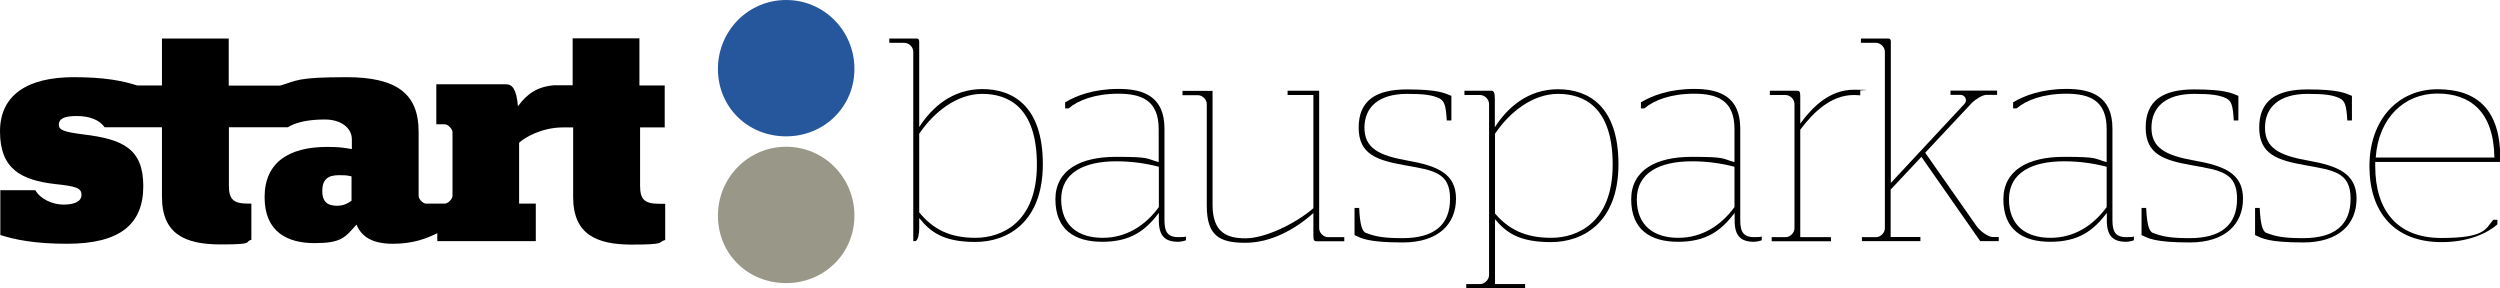 <svg xmlns="http://www.w3.org/2000/svg" id="start_bausparkasse" data-name="start bausparkasse" version="1.1" viewBox="0 0 1512.7 174.3"><defs id="defs1"><style id="style1">.cls-1{fill:#1d1d1b;stroke-width:0}</style></defs><path id="path1" d="M475.7 171.3c22.9 0 41.3-17.8 41.3-40.8s-18.3-41.7-41.3-41.7-41.3 18.7-41.3 41.7 17.9 40.8 41.3 40.8" style="fill:#999888;stroke-width:0"/><path id="path2" d="M475.7 82.5c22.9 0 41.3-17.8 41.3-40.8S498.7 0 475.7 0s-41.3 18.7-41.3 41.7 17.9 40.8 41.3 40.8" style="fill:#26569b;stroke-width:0"/><path id="path3" d="M212.8 121.4c-2.8 2-5.3 3.1-8.9 3.1-5 0-8.9-1.8-8.9-8.9s3.5-9.6 10-9.6 5.3.4 7.7.7v14.6ZM402.2 77V51.7h-15.3V23.2h-40.4v28.4H335.2c-10.3.9-16.3 5.2-21.8 12.7-.9-10.5-3.5-13.3-7.2-13.3H264v24.2h5.2c1.8 0 4.6 2.9 4.6 4.6v38.8c0 1.8-2.8 4.6-4.6 4.6h-11.5c-1.8 0-4.4-2.8-4.4-4.6V79.7c0-22.9-13.1-33-43.7-33s-30.1 2.2-40.1 5.1h-31.1V23.3H98v28.4H83c-9.4-3-20.5-5-38.4-5C17.3 46.7 0 57 0 79.5s12.4 29.5 33.6 31.9c12.5 1.3 15.7 2.4 15.7 6.5s-4.4 5.9-10.9 5.9-14-3.3-17-8.7H.2v27.1c8.7 2.8 20.8 5.3 40.4 5.3 32.5 0 46.1-12.2 46.1-34.9S74.3 84.2 50.2 81.3c-11.6-1.5-14.6-2.6-14.6-5.9s2.8-5.2 10.9-5.2 13.9 2.6 16.8 6.8H98v42.1c0 22.7 14.2 28.8 35.6 28.8s13.7-1.5 18.5-2.8v-21.9h-2c-8.9 0-11.6-2.6-11.6-10.9V77h35.7c4.6-3 12.4-4.7 22.3-4.7s16.4 5.1 16.4 12v5.9c-5.3-.9-7.8-1.3-15-1.3-22.9 0-37.8 9.2-37.8 30.4s14 27.8 30.2 27.8 18.4-3.3 25.4-11.2c3.1 7.4 9.6 11.6 22.1 11.6s20.7-3.4 26.8-6.4v4.8h59.6v-22.7h-10.1V86.4c3.1-3.1 13.8-9.3 26.4-9.3h6.3v42.1c0 22.7 14.2 28.8 35.6 28.8s15.3-1.5 20.1-2.8v-21.9h-3.6c-8.9 0-11.6-2.6-11.6-10.9V77.1h15.3Z" class="cls-1" style="fill:#000"/><path id="path4" d="M556.2 80.8v47.7c8.2 10 18.2 15.4 34 15.4s37.2-9.1 37.2-44.3-17.7-42.8-33.1-42.8-29.4 11.2-38 24m-.1 51.1v6.3c0 2.8-.7 7.7-2.5 7.7h-1.1V31.3c0-2.8-2.6-5.4-5.4-5.4h-9.1v-2.6h16.5c1.2 0 1.6.7 1.6 1.9v51.7c7.4-11.6 19.8-23 38.2-23S631 64.1 631 99.3s-21.4 47.1-40.8 47.1-27.2-6-34-14.5" class="cls-1" style="fill:#000"/><path id="path5" d="M701.2 125.3v-24.4c-8.1-2.1-16.5-3.3-25.8-3.3-19.3 0-33.3 6.8-33.3 23s10.7 23.3 25.1 23.3 25.9-7.5 34-18.6m-62.6-4.6c0-17.9 15.2-25.8 36.6-25.8s18.1 1.1 25.9 3.2v-20c0-17.5-10.5-21.4-24.5-21.4s-24.4 4-30 8.9h-2.1v-3.7c6.7-4 17.2-8.1 32.4-8.1s27.7 4.7 27.7 24v55.7c0 7.4 2.5 10 8.4 10s4.6-.7 4.6-.7v2.6s-2.5.9-4.7.9c-7.9 0-11.7-3.5-11.7-12.8v-4.7c-8.2 10.9-17.3 17.5-34.2 17.5s-28.4-7.4-28.4-25.8" class="cls-1" style="fill:#000"/><path id="path6" d="M798.2 138.1c0 2.8 2.6 5.4 5.4 5.4h9.8v2.5h-16.6c-1.6 0-2.1-.5-2.1-3.3v-13.8c-10.9 9.8-25.6 18-41.2 18s-23.3-4.2-23.3-22.4V63c0-2.8-2.6-5.4-5.4-5.4h-9.3V55h18.2v69c0 16.8 8.8 20.2 20 20.2s29.3-8.2 41-18.2V57.5h-15.6v-2.6h19.1v83.2Z" class="cls-1" style="fill:#000"/><path id="path7" d="M819.6 142.1v-16.3h2.8c.5 10.7 1.9 14.2 4 15.1 6 2.3 11 3.2 22.3 3.2 18.9 0 28.7-7.9 28.7-23.8s-9.8-17.2-27.3-20.3c-16.8-3-28-6.5-28-22.8s10.3-23.1 29.3-23.1 22.8 2.3 26.8 3.9v14.9h-2.8c-.5-9.1-1.4-11.9-4.7-13.5-4.2-1.9-8.9-2.6-19.3-2.6-17.3 0-25.8 8.1-25.8 20.5s8.9 16.8 25.8 19.8c18 3.2 29.6 7.7 29.6 23.1s-10.7 26.5-32.2 26.5-25.1-2.6-29.1-4.4" class="cls-1" style="fill:#000"/><path id="path8" d="M904.6 80.8v48.4c8.2 9.5 18.2 14.7 34 14.7s37.2-9.1 37.2-44.3-17.7-42.8-33.1-42.8-29.4 11.2-38 24m-.1 51.7v39.4h18.2v2.5h-35.6v-2.5h8.4c2.8 0 5.4-2.8 5.4-5.4V62.9c0-2.8-2.6-5.4-5.4-5.4h-9.5v-2.6h16.3c1.6 0 2.1 1.4 2.1 5.1v17c7.4-11.6 19.8-23 38.2-23s36.6 10.2 36.6 45.4-21.4 47.1-40.8 47.1-27.2-5.8-34-14" class="cls-1" style="fill:#000"/><path id="path9" d="M1049.5 125.3v-24.4c-8.1-2.1-16.5-3.3-25.8-3.3-19.3 0-33.3 6.8-33.3 23s10.7 23.3 25.1 23.3 25.9-7.5 34-18.6m-62.5-4.6c0-17.9 15.2-25.8 36.6-25.8s18.1 1.1 25.9 3.2v-20c0-17.5-10.5-21.4-24.5-21.4s-24.4 4-30 8.9h-2.1v-3.7c6.7-4 17.2-8.1 32.4-8.1s27.7 4.7 27.7 24v55.7c0 7.4 2.5 10 8.4 10s4.6-.7 4.6-.7v2.6s-2.5.9-4.7.9c-7.9 0-11.7-3.5-11.7-12.8v-4.7c-8.2 10.9-17.3 17.5-34.2 17.5s-28.4-7.4-28.4-25.8" class="cls-1" style="fill:#000"/><path id="path10" d="M1072 143.5h8.4c2.8 0 5.4-2.6 5.4-5.4V62.9c0-2.8-2.6-5.4-5.4-5.4h-9.5v-2.6h16.3c1.6 0 2.1.5 2.1 3.3v16.6c7.4-10.2 17.9-20.5 32.4-20.5s3.9.4 3.9.4v3s-1.6-.2-3.9-.2c-13.5 0-24.2 10-32.4 21v65h18.6v2.5H1072v-2.5Z" class="cls-1" style="fill:#000"/><path id="path11" d="M1126.7 143.5h8.4c2.8 0 5.4-2.6 5.4-5.4V31.3c0-2.8-2.6-5.4-5.4-5.4h-9.1v-2.6h16.5c1.2 0 1.6.7 1.6 1.9v85.5l44.7-48c1.9-2.3 0-5.3-2.5-5.3h-6.1v-2.6h28.2v2.6h-6.5c-2.3 0-6.5 2.6-8.8 4.9l-28.2 30.1 31 44.3c2.3 3.3 7.2 6.7 9.8 6.7h3.7v2.5h-11.2l-35.6-51-18.6 19.8v28.7h18v2.5h-35.4v-2.5Z" class="cls-1" style="fill:#000"/><path id="path12" d="M1274.7 125.3v-24.4c-8.1-2.1-16.5-3.3-25.8-3.3-19.3 0-33.3 6.8-33.3 23s10.7 23.3 25.1 23.3 25.9-7.5 34-18.6m-62.5-4.6c0-17.9 15.2-25.8 36.6-25.8s18.1 1.1 25.9 3.2v-20c0-17.5-10.5-21.4-24.5-21.4s-24.4 4-30 8.9h-2.1v-3.7c6.7-4 17.2-8.1 32.4-8.1s27.7 4.7 27.7 24v55.7c0 7.4 2.5 10 8.4 10s4.6-.7 4.6-.7v2.6s-2.5.9-4.7.9c-7.9 0-11.7-3.5-11.7-12.8v-4.7c-8.2 10.9-17.3 17.5-34.2 17.5s-28.4-7.4-28.4-25.8" class="cls-1" style="fill:#000"/><path id="path13" d="M1295.8 142.1v-16.3h2.8c.5 10.7 1.9 14.2 4 15.1 6 2.3 11 3.2 22.3 3.2 18.9 0 28.7-7.9 28.7-23.8s-9.8-17.2-27.3-20.3c-16.8-3-28-6.5-28-22.8s10.3-23.1 29.3-23.1 22.8 2.3 26.8 3.9v14.9h-2.8c-.5-9.1-1.4-11.9-4.7-13.5-4.2-1.9-8.9-2.6-19.3-2.6-17.3 0-25.8 8.1-25.8 20.5s8.9 16.8 25.8 19.8c18 3.2 29.6 7.7 29.6 23.1s-10.7 26.5-32.2 26.5-25.1-2.6-29.1-4.4" class="cls-1" style="fill:#000"/><path id="path14" d="M1364.5 142.1v-16.3h2.8c.5 10.7 1.9 14.2 4 15.1 6 2.3 11 3.2 22.3 3.2 18.9 0 28.7-7.9 28.7-23.8s-9.8-17.2-27.3-20.3c-16.8-3-28-6.5-28-22.8s10.3-23.1 29.3-23.1 22.8 2.3 26.8 3.9v14.9h-2.8c-.5-9.1-1.4-11.9-4.7-13.5-4.2-1.9-8.9-2.6-19.3-2.6-17.3 0-25.8 8.1-25.8 20.5s8.9 16.8 25.8 19.8c18 3.2 29.6 7.7 29.6 23.1s-10.7 26.5-32.2 26.5-25.1-2.6-29.1-4.4" class="cls-1" style="fill:#000"/><path id="path15" d="M1437.4 95.3h71.9c-.4-27.7-14.5-38.7-34.5-38.7s-35.6 14.7-37.3 38.7m-.3 2.6v2.6c0 26.8 13.3 43.5 40 43.5s26.8-5.6 31.4-11h2.5v2.8c-6.1 5.3-17.3 10.7-33.8 10.7-28.2 0-43.6-17.7-43.6-45.9S1451 54 1474.9 54s38 12.3 38 41.9-.2 2.1-.2 2.1h-75.4Z" class="cls-1" style="fill:#000"/></svg>